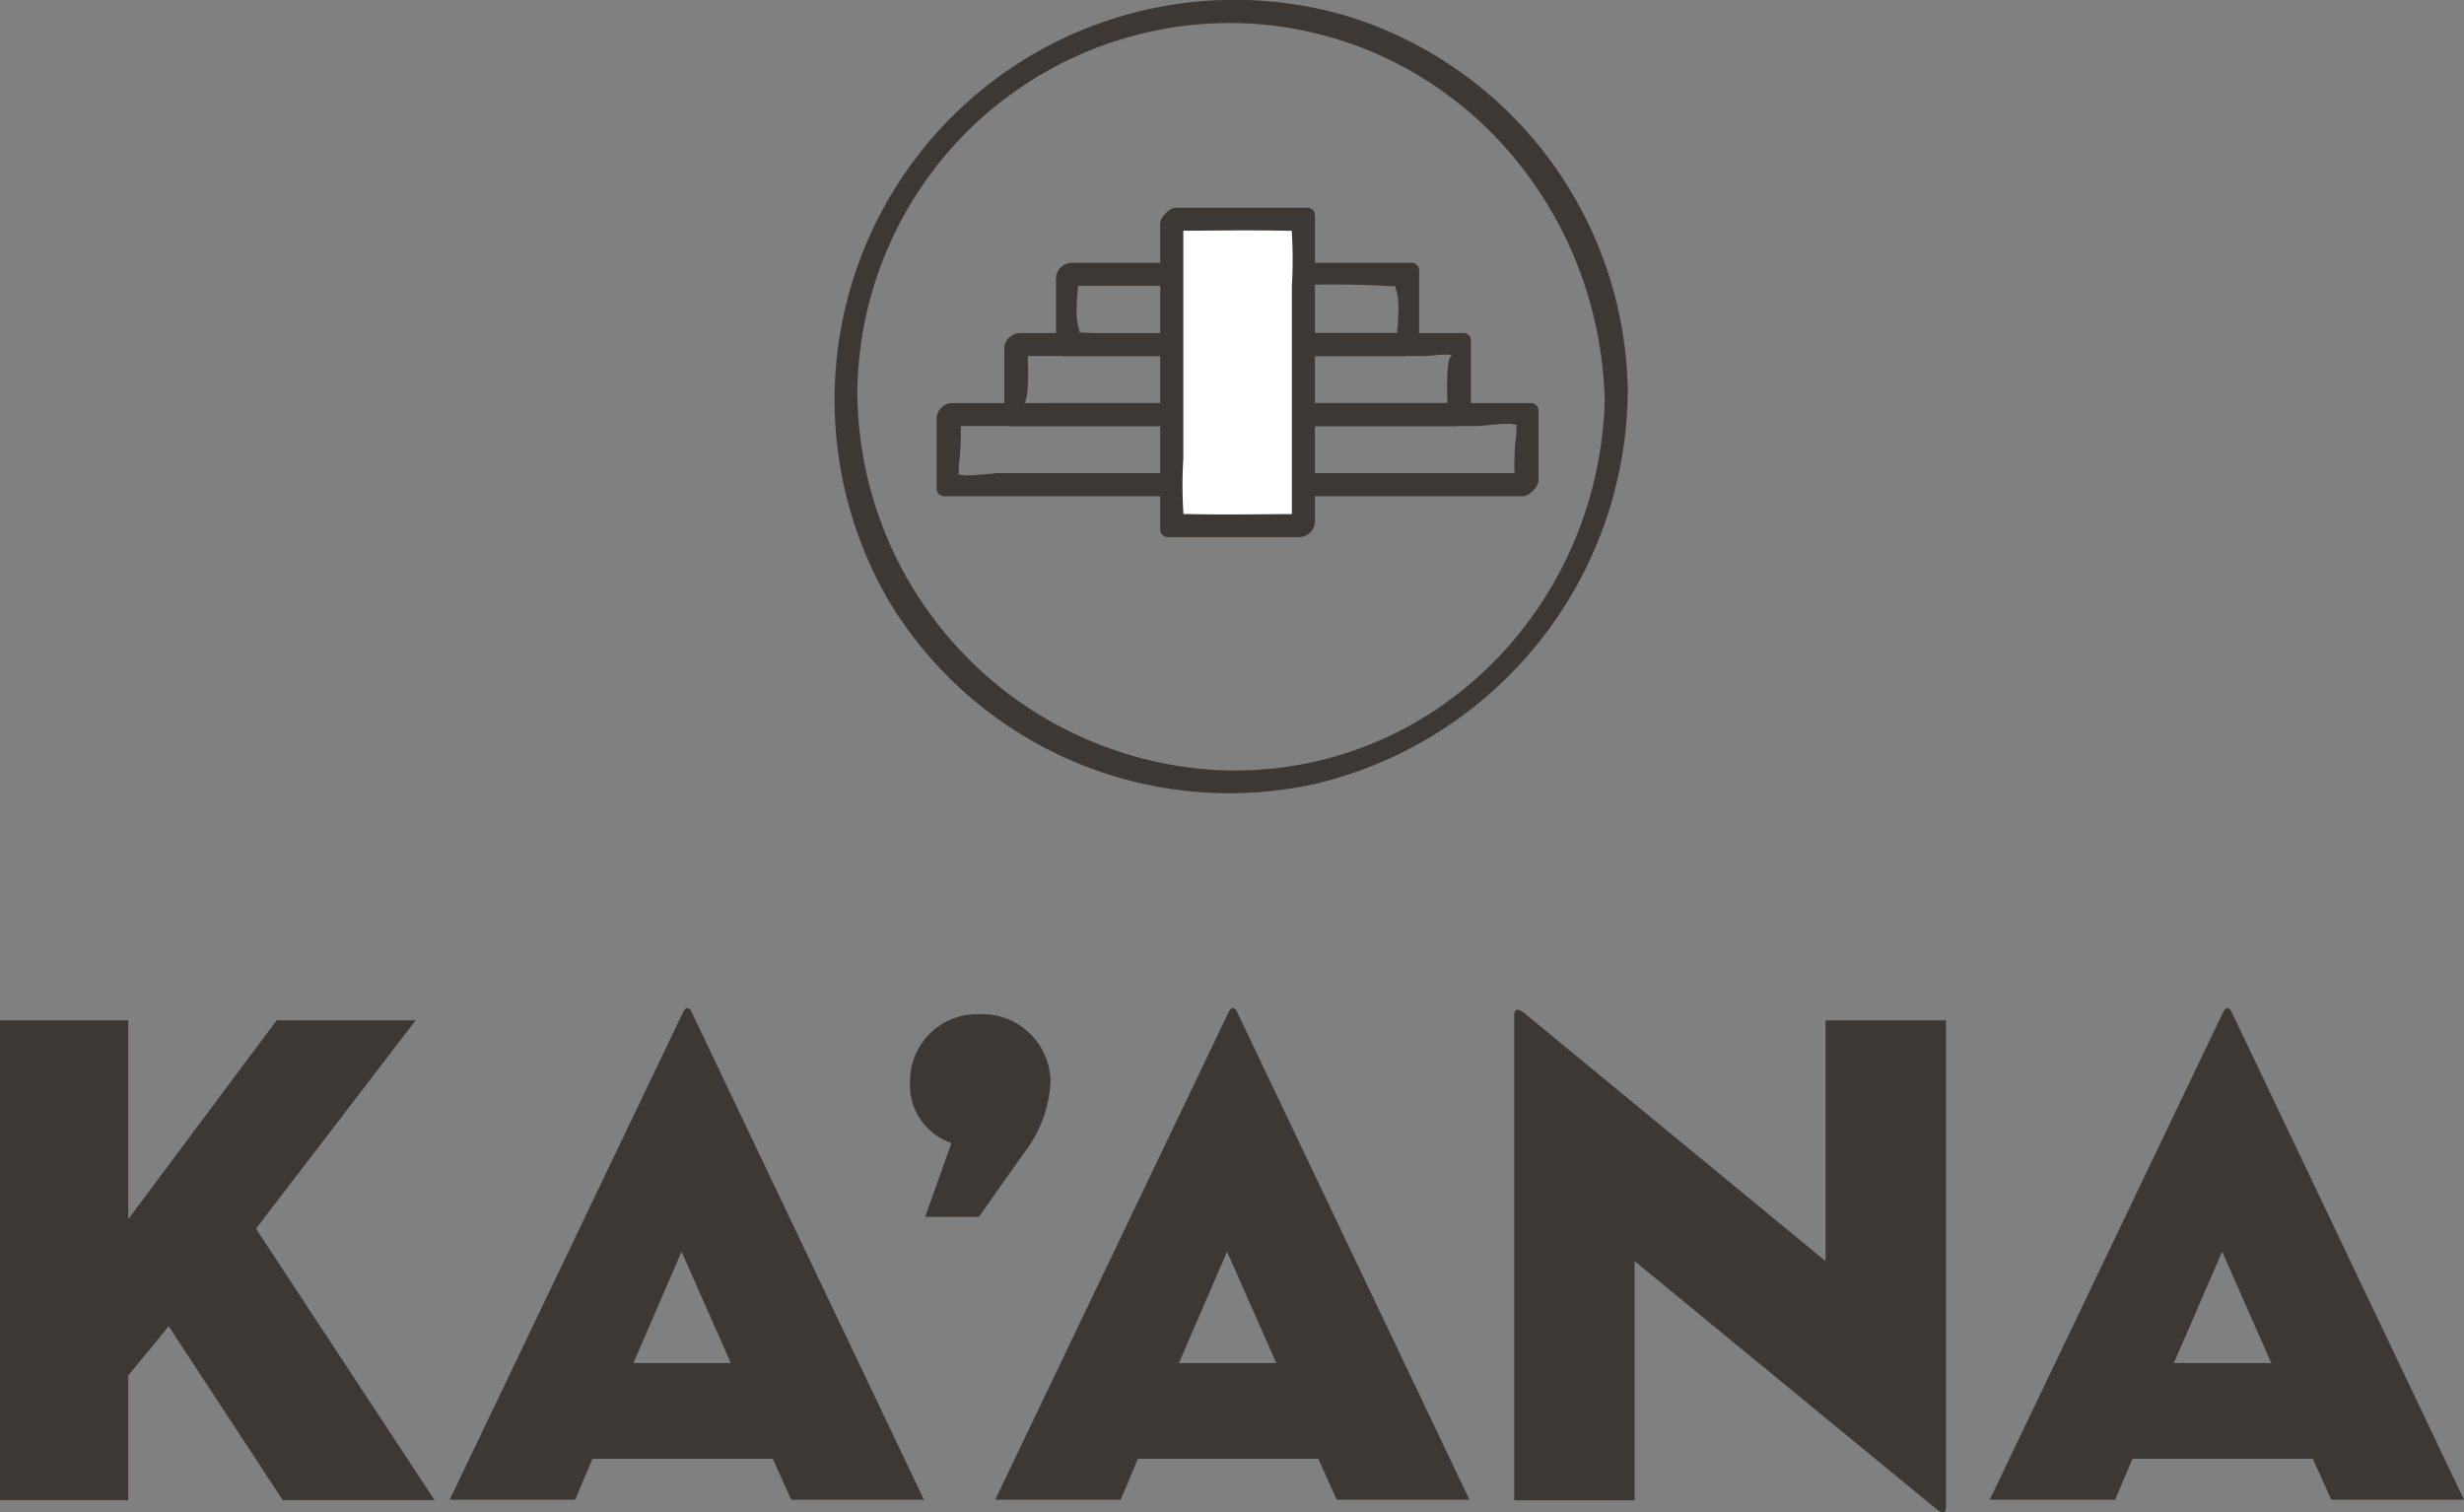 <svg xmlns="http://www.w3.org/2000/svg" xmlns:xlink="http://www.w3.org/1999/xlink" width="147" height="90.221" viewBox="0 0 147 90.221">
  <rect x="0" y="0" width="147" height="90.221" fill="#808080" stroke="none"/>
  <defs>
    <clipPath id="clip-path">
      <rect id="Rectangle_829" data-name="Rectangle 829" width="47.321" height="47.335" fill="#3e3835"/>
    </clipPath>
  </defs>
  <g id="logo" transform="translate(-101.506 -294.033)">
    <g id="Group_4411" data-name="Group 4411" transform="translate(101.506 354.176)">
      <path id="Path_60352" data-name="Path 60352" d="M88.01,343.938H96.3l-9.522,12.428,10.658,16.2H88.378l-6.815-10.39c.033,0-1.6,1.971-2.405,2.94v7.45H71.506V343.938h7.651V355.8Z" transform="translate(-71.506 -343.211)" fill="#3e3835"/>
      <path id="Path_60353" data-name="Path 60353" d="M164.309,370.952h-7.484l13.931-29.1c.134-.3.367-.3.5,0l13.865,29.1H177.2l-1.1-2.439H165.345Zm6.348-14.8-2.873,6.648H173.6Z" transform="translate(-129.997 -341.627)" fill="#3e3835"/>
      <path id="Path_60354" data-name="Path 60354" d="M246.635,350.452a3.653,3.653,0,0,1-2.472-3.675,4,4,0,0,1,4.109-4.009,4.082,4.082,0,0,1,4.276,4.009,7.565,7.565,0,0,1-1.637,4.343l-2.639,3.742h-3.207Z" transform="translate(-189.873 -342.409)" fill="#3e3835"/>
      <path id="Path_60355" data-name="Path 60355" d="M267.8,370.952h-7.484l13.931-29.1c.134-.3.368-.3.5,0l13.865,29.1h-7.918l-1.1-2.439H268.831Zm6.348-14.8-2.873,6.648h5.813Z" transform="translate(-200.944 -341.627)" fill="#3e3835"/>
      <path id="Path_60356" data-name="Path 60356" d="M365.989,356.919v14.266h-7.183V342.219c0-.267.134-.468.6-.1l17.974,14.8V342.553h7.183v29.032c0,.334-.134.468-.6.1Z" transform="translate(-268.468 -341.827)" fill="#3e3835"/>
      <path id="Path_60357" data-name="Path 60357" d="M456.5,370.952h-7.484l13.931-29.1c.134-.3.368-.3.5,0l13.865,29.1h-7.918l-1.1-2.439H457.531Zm6.381-14.8L460,362.8h5.813Z" transform="translate(-330.31 -341.627)" fill="#3e3835"/>
    </g>
    <g id="Group_4448" data-name="Group 4448" transform="translate(151.296 294.033)">
      <g id="Group_4447" data-name="Group 4447" transform="translate(0 0)" clip-path="url(#clip-path)">
        <path id="Path_60400" data-name="Path 60400" d="M45.95,23.762C45.662,36.244,35.573,46.524,22.831,45.94A22.7,22.7,0,0,1,1.359,23.473,22.241,22.241,0,0,1,24.986,1.417c11.9.816,20.69,10.81,20.961,22.515.02.884,1.392.178,1.375-.544A23.753,23.753,0,0,0,30.349.889,23.859,23.859,0,0,0,3.316,35.983a23.726,23.726,0,0,0,25.5,10.747A24.24,24.24,0,0,0,47.318,23.558c.022-.977-1.351-.552-1.369.2" transform="translate(0 0)" fill="#3e3835"/>
        <path id="Path_60401" data-name="Path 60401" d="M29.653,14.15H16.8a63.223,63.223,0,0,1-6.53,0c-1.285-.137-.278.429-.5-.238-.321-.969,0-2.479,0-3.528l-.961.96h12.85a63.222,63.222,0,0,1,6.53,0c1.284.137.278-.429.5.239.319.967,0,2.479,0,3.527,0,.879,1.376.176,1.376-.544V10.384a.454.454,0,0,0-.415-.415H9.356a.948.948,0,0,0-.958.96V15.11a.452.452,0,0,0,.414.417h20.3c.716,0,1.425-1.376.546-1.376" transform="translate(4.812 5.713)" fill="#3e3835"/>
        <path id="Path_60402" data-name="Path 60402" d="M33.856,16.806H9.147c-.285,0-1.482.19-1.719,0,.615.5.387-2.986.387-3.763L6.853,14H31.562c.285,0,1.483-.19,1.718,0-.613-.5-.385,2.986-.385,3.763,0,.879,1.376.176,1.376-.544V13.043a.452.452,0,0,0-.415-.415H7.4a.95.95,0,0,0-.961.96v4.178a.455.455,0,0,0,.415.417H33.312c.716,0,1.425-1.376.544-1.376" transform="translate(3.689 7.237)" fill="#3e3835"/>
        <path id="Path_60403" data-name="Path 60403" d="M39.361,19.465H7.616c-.582,0-2.114.3-2.633,0,.36.206.113-.116.264-.908a15.914,15.914,0,0,0,0-2.858l-.96.96H36.033c.582,0,2.114-.3,2.633,0-.36-.206-.113.118-.266.908a16.061,16.061,0,0,0,0,2.858c0,.879,1.376.176,1.376-.544V15.7a.452.452,0,0,0-.415-.415H4.832a.949.949,0,0,0-.96.96v4.181a.453.453,0,0,0,.415.417H38.817c.716,0,1.425-1.376.544-1.376" transform="translate(2.219 8.759)" fill="#3e3835"/>
        <rect id="Rectangle_828" data-name="Rectangle 828" width="7.856" height="18.274" transform="translate(20.116 13.08)" fill="#fff"/>
        <path id="Path_60404" data-name="Path 60404" d="M12.35,8.838V27.111a.453.453,0,0,0,.415.415h7.856a.949.949,0,0,0,.96-.96V8.293a.452.452,0,0,0-.415-.415H13.311c-.717,0-1.427,1.375-.546,1.375,2.4,0,4.809-.055,7.208,0,.908.02.127-.7.233.149a26.858,26.858,0,0,1,0,3.143V27.111l.96-.96c-2.4,0-4.807.055-7.208,0-.906-.022-.127.7-.231-.149a26.519,26.519,0,0,1,0-3.143V8.293c0-.879-1.376-.176-1.376.544" transform="translate(7.077 4.515)" fill="#3e3835"/>
      </g>
    </g>
  </g>
</svg>
